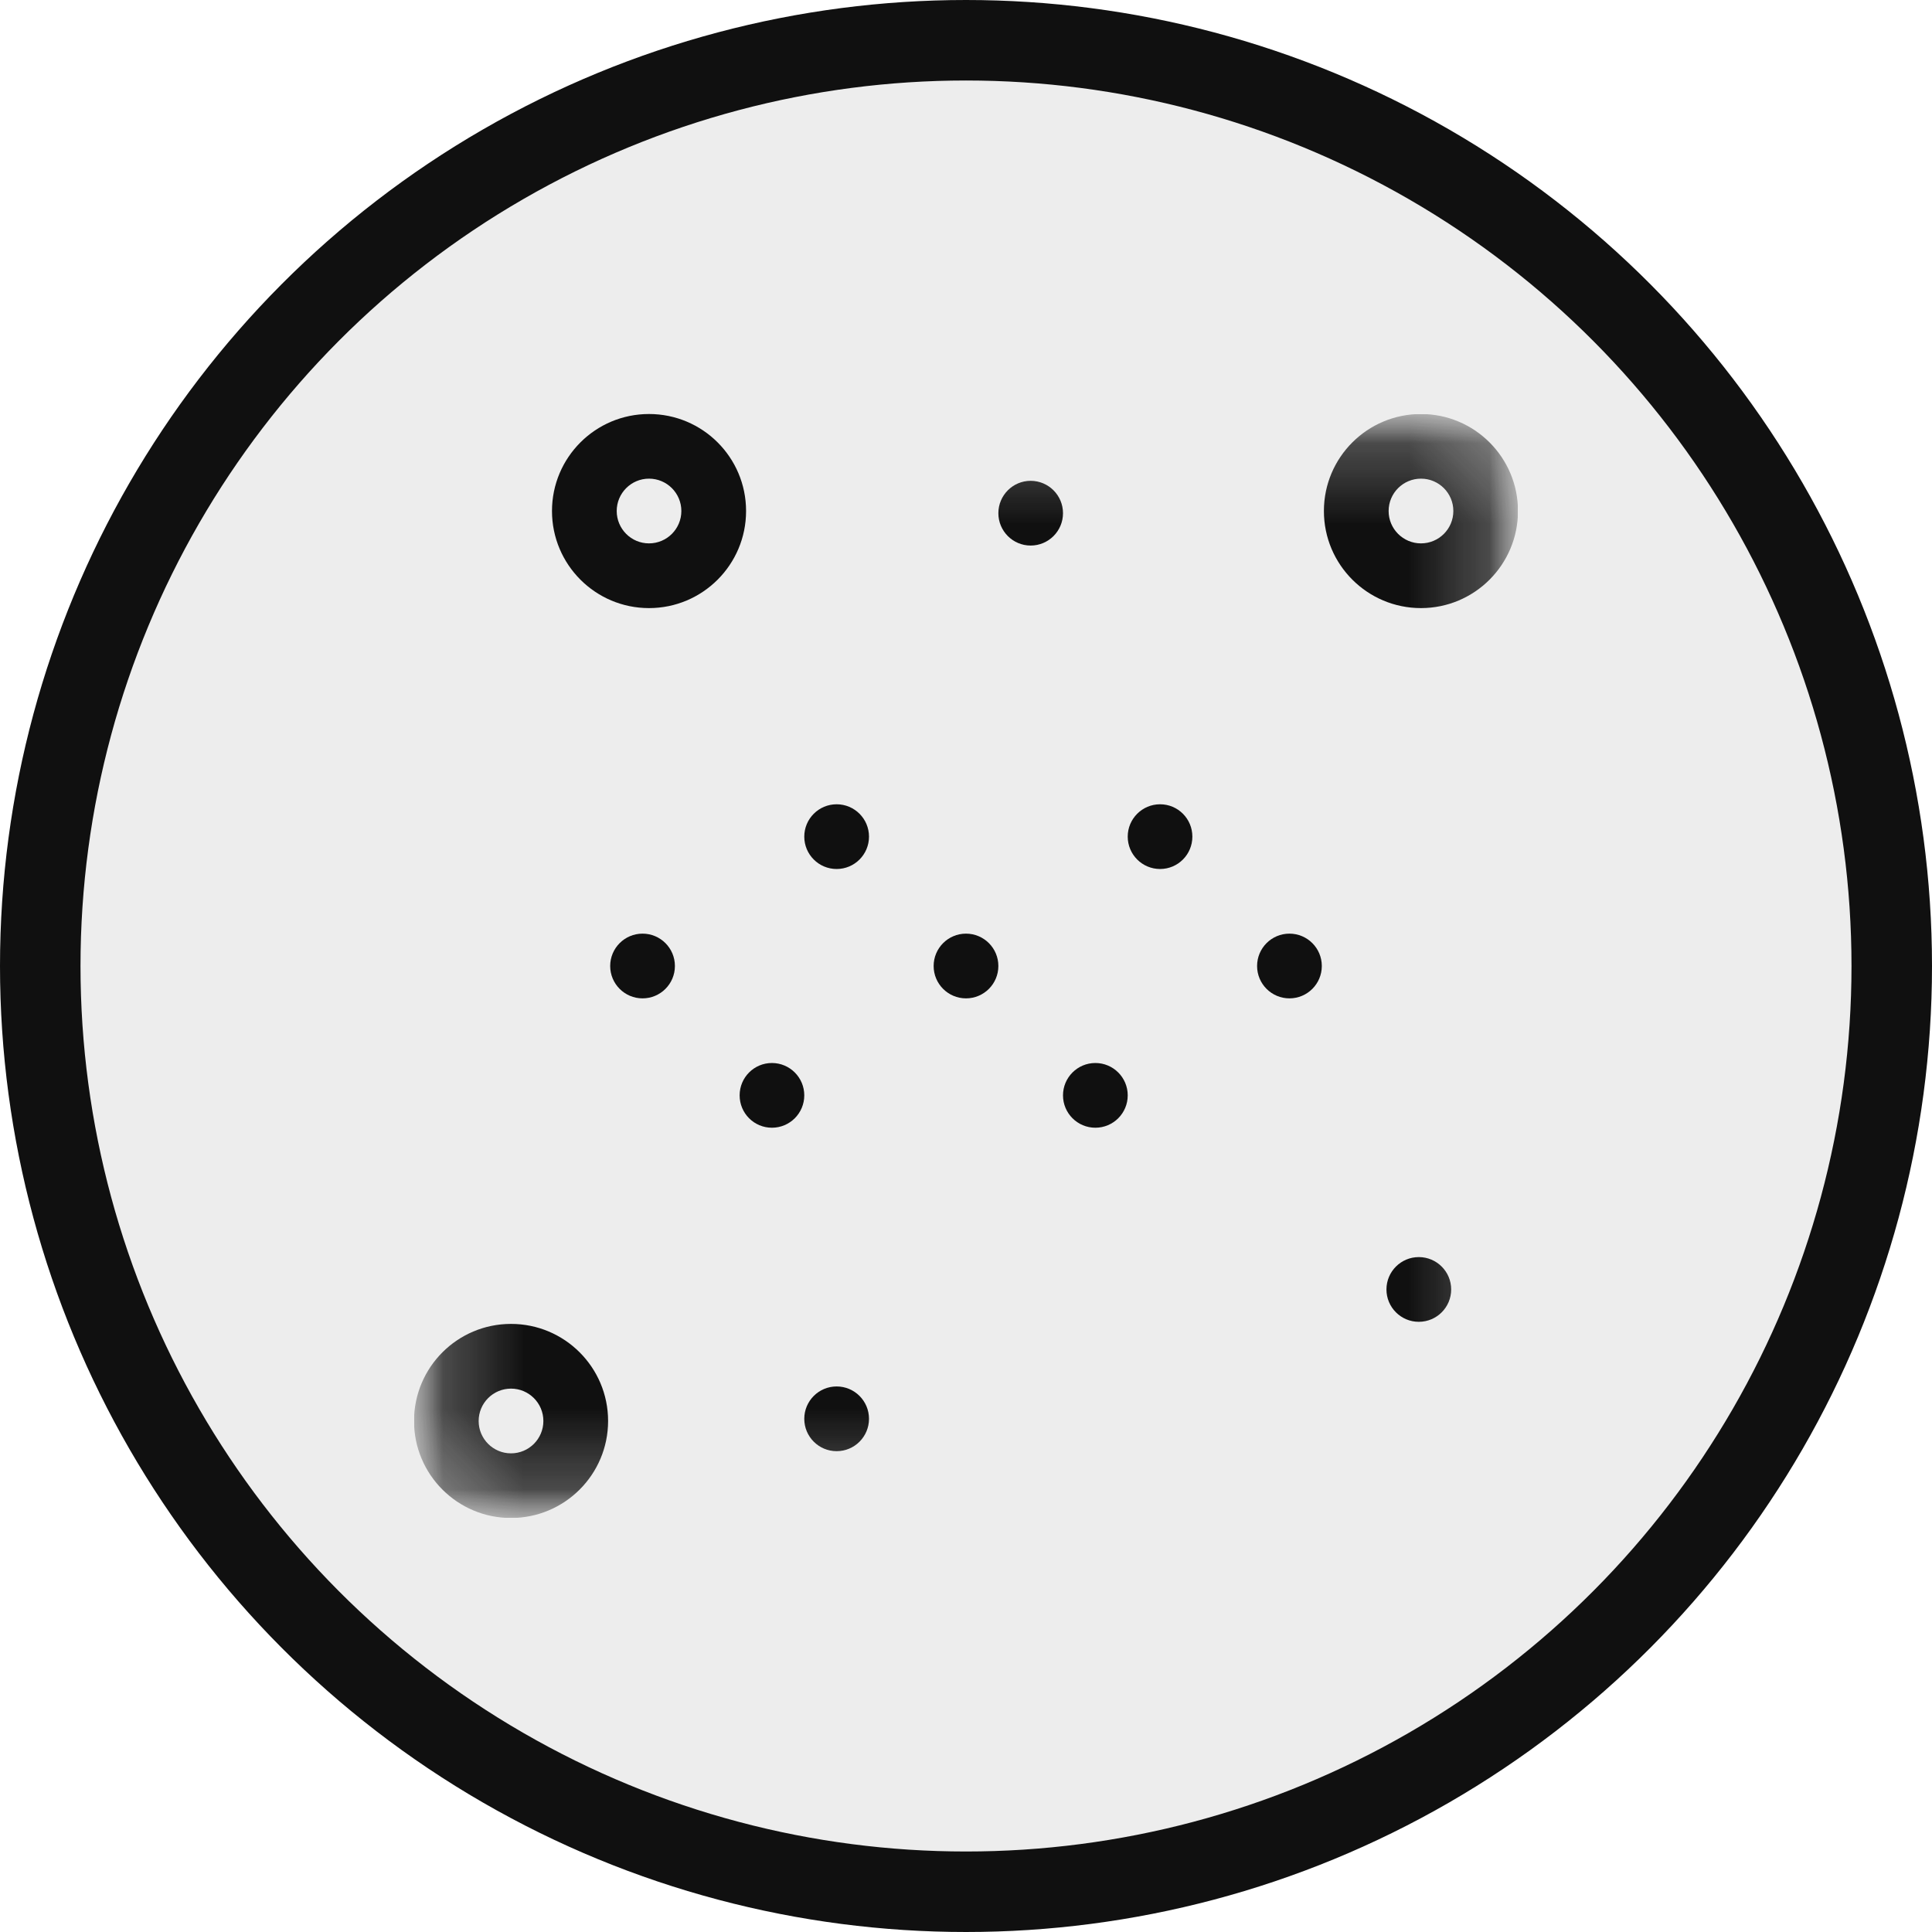<?xml version="1.0" encoding="UTF-8"?> <svg xmlns="http://www.w3.org/2000/svg" width="24" height="24" viewBox="0 0 24 24" fill="none"><circle data-figma-bg-blur-radius="4" cx="12" cy="12" r="11.5" fill="#D3D3D3" fill-opacity="0.4" stroke="#101010"></circle><g clip-path="url(#clip1_195_1477)"><mask id="mask0_195_1477" style="mask-type:luminance" maskUnits="userSpaceOnUse" x="5" y="5" width="14" height="14"><path d="M18.857 5.143H5.143V18.857H18.857V5.143Z" fill="white"></path></mask><g mask="url(#mask0_195_1477)"><mask id="mask1_195_1477" style="mask-type:luminance" maskUnits="userSpaceOnUse" x="5" y="5" width="14" height="14"><path d="M5.143 5.143H18.857V18.857H5.143V5.143Z" fill="white"></path></mask><g mask="url(#mask1_195_1477)"><path fill-rule="evenodd" clip-rule="evenodd" d="M16.446 6.348C16.446 7.014 16.986 7.554 17.652 7.554C18.317 7.554 18.857 7.014 18.857 6.348C18.857 5.682 18.317 5.143 17.652 5.143C16.986 5.143 16.446 5.682 16.446 6.348ZM17.652 6.75C17.43 6.75 17.25 6.57 17.25 6.348C17.25 6.126 17.43 5.946 17.652 5.946C17.874 5.946 18.054 6.126 18.054 6.348C18.054 6.57 17.874 6.75 17.652 6.75Z" fill="#101010"></path><path fill-rule="evenodd" clip-rule="evenodd" d="M5.143 17.652C5.143 18.317 5.682 18.857 6.348 18.857C7.014 18.857 7.554 18.317 7.554 17.652C7.554 16.986 7.014 16.446 6.348 16.446C5.682 16.446 5.143 16.986 5.143 17.652ZM6.348 18.054C6.126 18.054 5.946 17.874 5.946 17.652C5.946 17.43 6.126 17.25 6.348 17.25C6.57 17.25 6.75 17.43 6.75 17.652C6.75 17.874 6.57 18.054 6.348 18.054Z" fill="#101010"></path><path d="M12.402 12C12.402 12.222 12.222 12.402 12 12.402C11.778 12.402 11.598 12.222 11.598 12C11.598 11.778 11.778 11.598 12 11.598C12.222 11.598 12.402 11.778 12.402 12Z" fill="#101010"></path><path d="M18.027 16.018C18.027 16.24 17.847 16.42 17.625 16.42C17.403 16.42 17.223 16.24 17.223 16.018C17.223 15.796 17.403 15.616 17.625 15.616C17.847 15.616 18.027 15.796 18.027 16.018Z" fill="#101010"></path><path d="M10.795 10.393C10.795 10.615 10.615 10.795 10.393 10.795C10.171 10.795 9.991 10.615 9.991 10.393C9.991 10.171 10.171 9.991 10.393 9.991C10.615 9.991 10.795 10.171 10.795 10.393Z" fill="#101010"></path><path d="M14.009 13.607C14.009 13.829 13.829 14.009 13.607 14.009C13.385 14.009 13.205 13.829 13.205 13.607C13.205 13.385 13.385 13.205 13.607 13.205C13.829 13.205 14.009 13.385 14.009 13.607Z" fill="#101010"></path><path d="M14.812 10.393C14.812 10.615 14.633 10.795 14.411 10.795C14.189 10.795 14.009 10.615 14.009 10.393C14.009 10.171 14.189 9.991 14.411 9.991C14.633 9.991 14.812 10.171 14.812 10.393Z" fill="#101010"></path><path d="M9.991 13.607C9.991 13.829 9.811 14.009 9.589 14.009C9.367 14.009 9.188 13.829 9.188 13.607C9.188 13.385 9.367 13.205 9.589 13.205C9.811 13.205 9.991 13.385 9.991 13.607Z" fill="#101010"></path><path d="M8.384 12C8.384 12.222 8.204 12.402 7.982 12.402C7.76 12.402 7.58 12.222 7.58 12C7.58 11.778 7.76 11.598 7.982 11.598C8.204 11.598 8.384 11.778 8.384 12Z" fill="#101010"></path><path d="M16.42 12C16.42 12.222 16.24 12.402 16.018 12.402C15.796 12.402 15.616 12.222 15.616 12C15.616 11.778 15.796 11.598 16.018 11.598C16.24 11.598 16.42 11.778 16.42 12Z" fill="#101010"></path><path d="M10.795 17.625C10.795 17.847 10.615 18.027 10.393 18.027C10.171 18.027 9.991 17.847 9.991 17.625C9.991 17.403 10.171 17.223 10.393 17.223C10.615 17.223 10.795 17.403 10.795 17.625Z" fill="#101010"></path><path d="M13.205 6.375C13.205 6.597 13.025 6.777 12.803 6.777C12.582 6.777 12.402 6.597 12.402 6.375C12.402 6.153 12.582 5.973 12.803 5.973C13.025 5.973 13.205 6.153 13.205 6.375Z" fill="#101010"></path></g></g><path fill-rule="evenodd" clip-rule="evenodd" d="M6.857 6.348C6.857 7.014 7.397 7.554 8.062 7.554C8.728 7.554 9.268 7.014 9.268 6.348C9.268 5.682 8.728 5.143 8.062 5.143C7.397 5.143 6.857 5.682 6.857 6.348ZM8.062 6.75C7.841 6.75 7.661 6.57 7.661 6.348C7.661 6.126 7.841 5.946 8.062 5.946C8.284 5.946 8.464 6.126 8.464 6.348C8.464 6.57 8.284 6.75 8.062 6.75Z" fill="#101010"></path></g><defs><clipPath id="bgblur_0_195_1477_clip_path"><circle transform="translate(4 4)" cx="12" cy="12" r="11.5"></circle></clipPath><clipPath id="clip1_195_1477"><rect width="13.714" height="13.714" fill="white" transform="translate(5.143 5.143)"></rect></clipPath></defs></svg> 